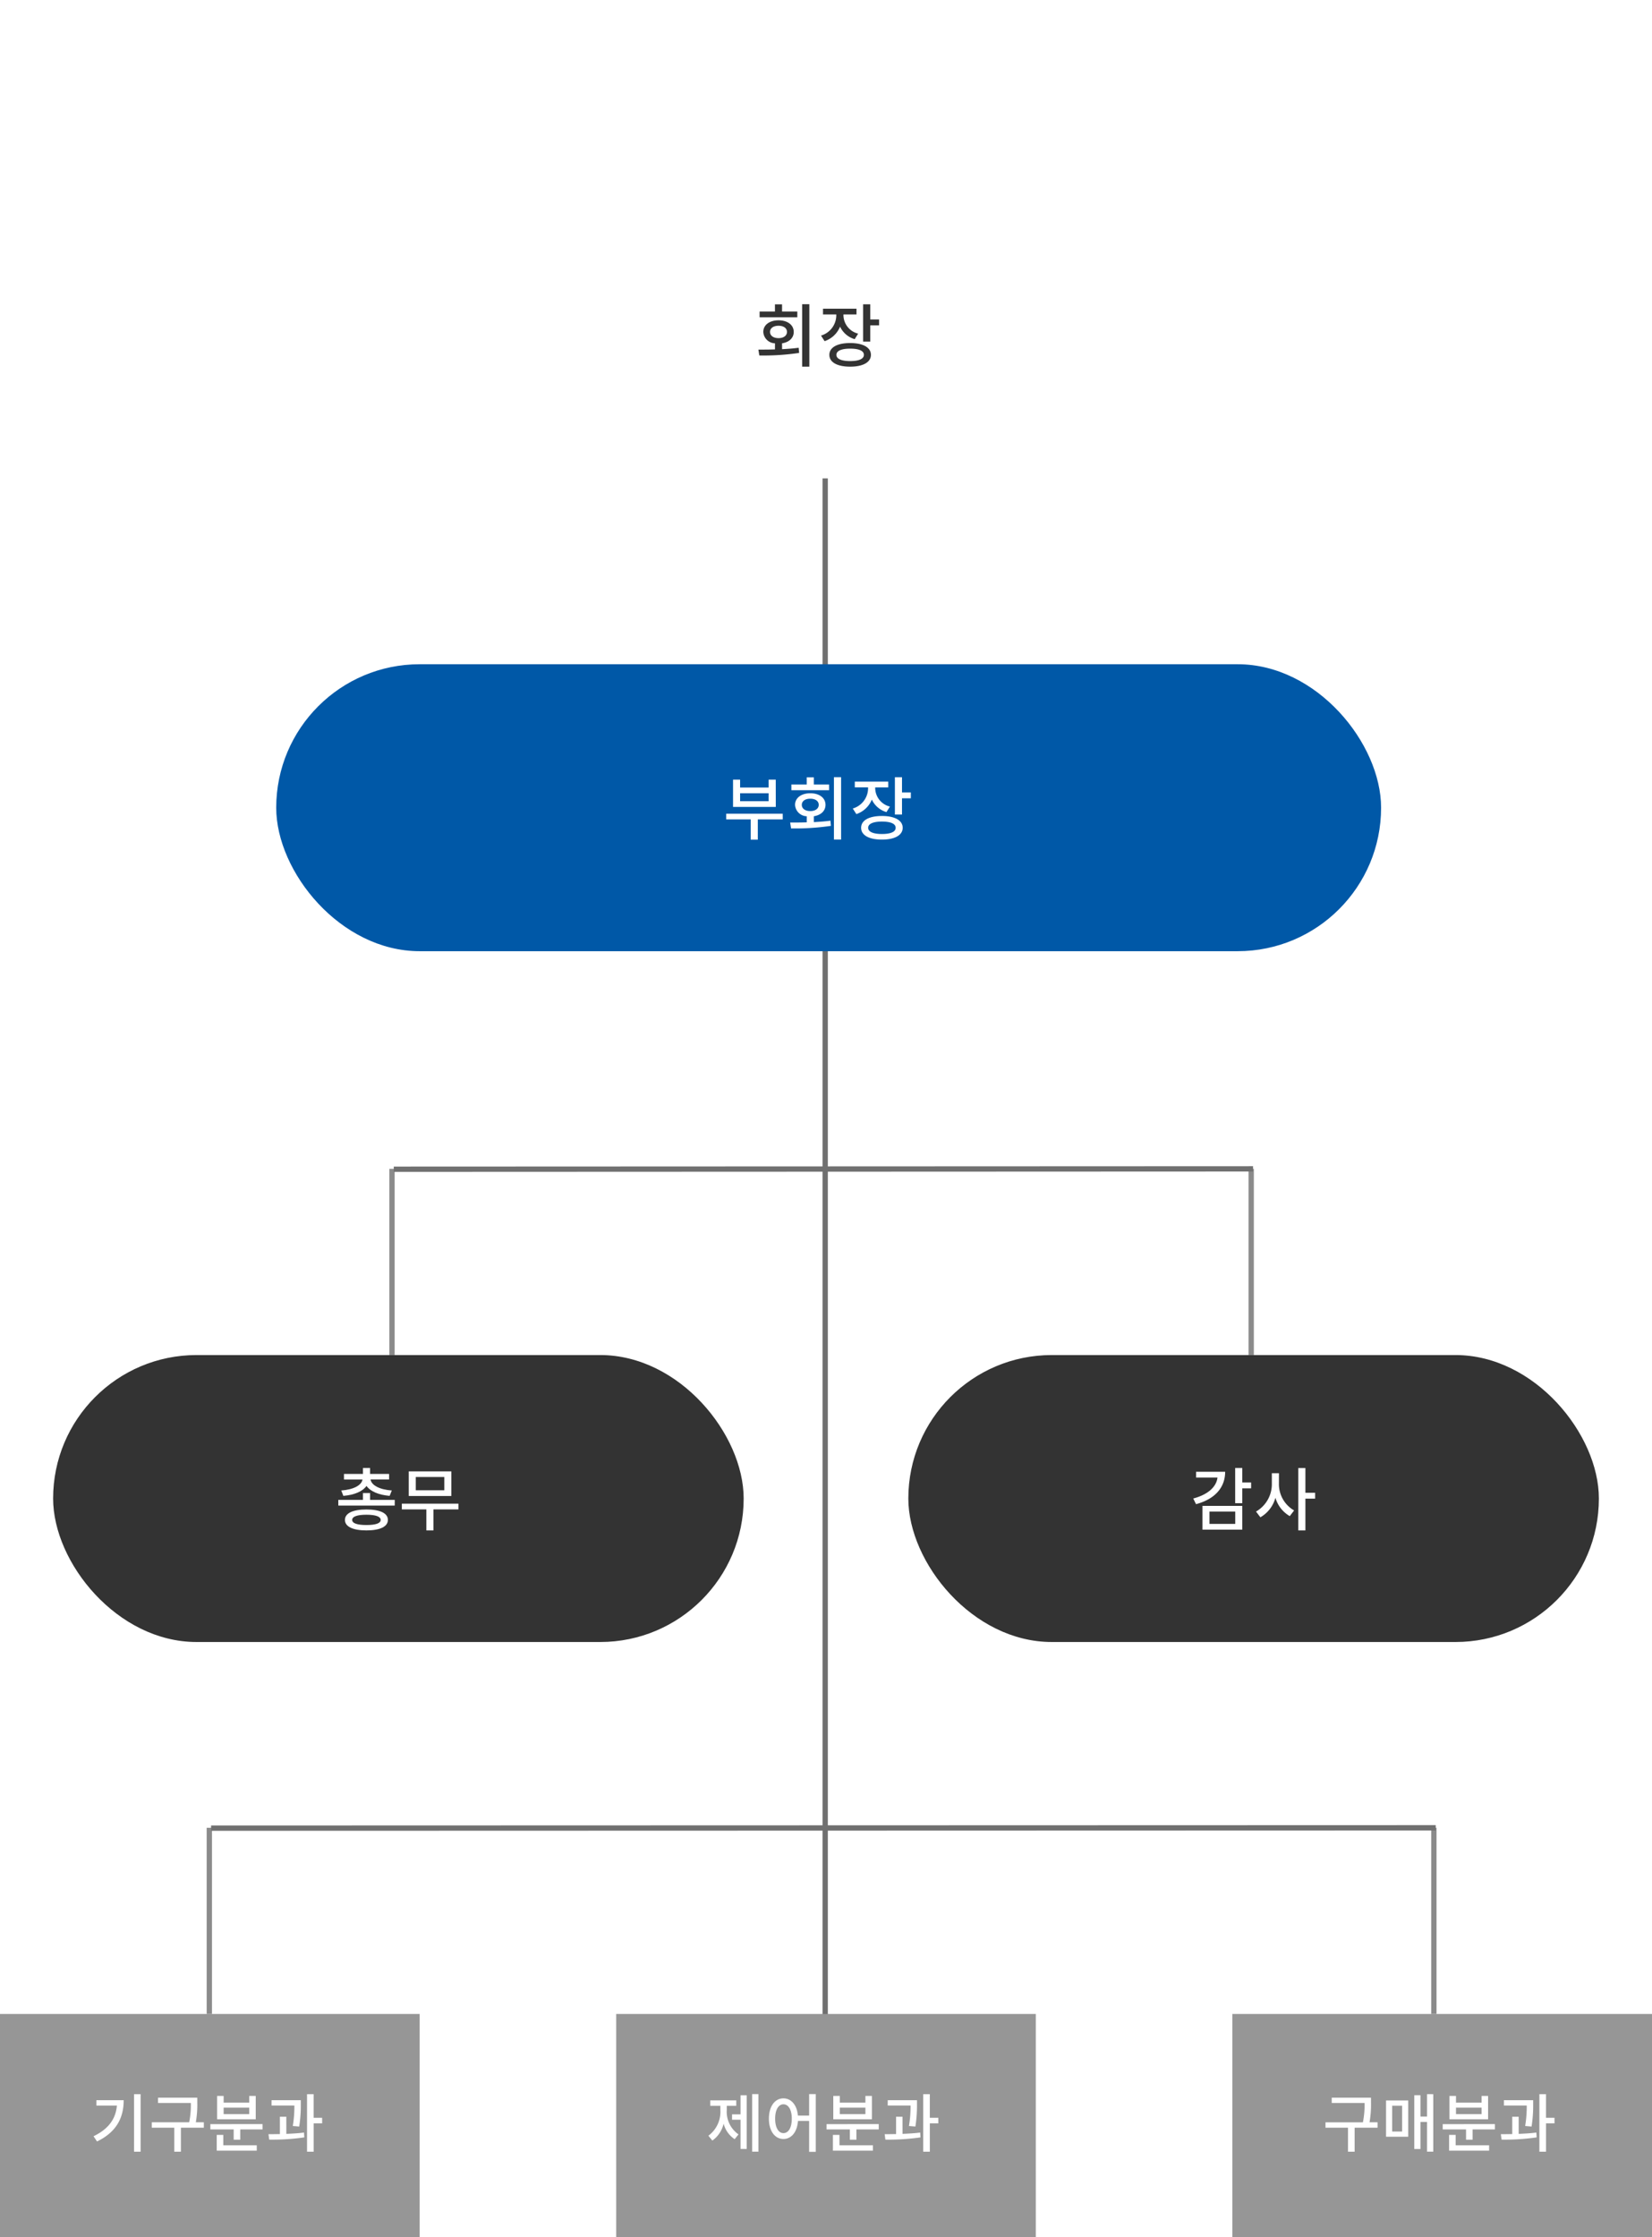 <svg xmlns="http://www.w3.org/2000/svg" xmlns:xlink="http://www.w3.org/1999/xlink" width="311" height="421" viewBox="0 0 311 421">
  <defs>
    <filter id="사각형_156" x="16" y="0" width="280" height="126" filterUnits="userSpaceOnUse">
      <feOffset input="SourceAlpha"/>
      <feGaussianBlur stdDeviation="12" result="blur"/>
      <feFlood flood-color="#bababa" flood-opacity="0.655"/>
      <feComposite operator="in" in2="blur"/>
      <feComposite in="SourceGraphic"/>
    </filter>
  </defs>
  <g id="조직도" transform="translate(-684.254 -1525.289)">
    <line id="선_155" data-name="선 155" y2="289.516" transform="translate(839.6 1615.273)" fill="none" stroke="#707070" stroke-width="1"/>
    <g id="그룹_641" data-name="그룹 641">
      <g transform="matrix(1, 0, 0, 1, 684.25, 1525.29)" filter="url(#사각형_156)">
        <rect id="사각형_156-2" data-name="사각형 156" width="208" height="54" rx="27" transform="translate(52 36)" fill="#fff"/>
      </g>
      <path id="패스_3224" data-name="패스 3224" d="M-3.9-9.373H-6.773v-1.352H-8.112v1.352H-11v1.079h7.1ZM-9.035-5.538c0-.715.65-1.157,1.6-1.157s1.586.442,1.586,1.157-.65,1.17-1.586,1.17S-9.035-4.81-9.035-5.538Zm2.262,2.145c1.326-.208,2.2-1,2.2-2.145,0-1.313-1.17-2.184-2.86-2.184s-2.873.871-2.873,2.184a2.27,2.27,0,0,0,2.2,2.145v1.144c-1.105.039-2.184.039-3.12.039l.169,1.105a45.683,45.683,0,0,0,7.5-.481l-.091-.975c-1,.143-2.067.208-3.12.273Zm3.783-7.358V1h1.352V-10.751ZM7.553-5.213A3.63,3.63,0,0,1,4.784-8.606v-.221H7.241V-9.906H.936v1.079h2.5v.234A4,4,0,0,1,.559-4.849L1.235-3.8a4.778,4.778,0,0,0,2.912-2.73A4.409,4.409,0,0,0,6.9-4.173ZM6.045-.052c-1.638,0-2.587-.416-2.587-1.17s.949-1.17,2.587-1.17,2.587.4,2.587,1.17S7.683-.052,6.045-.052Zm0-3.393c-2.418,0-3.913.819-3.913,2.223S3.627,1,6.045,1,9.958.169,9.958-1.222,8.463-3.445,6.045-3.445ZM9.828-7.878v-2.86H8.489v7.02H9.828V-6.773h1.664V-7.878Z" transform="translate(838.254 1593.289)" fill="#333"/>
    </g>
    <g id="그룹_642" data-name="그룹 642" transform="translate(0 89)">
      <rect id="사각형_156-3" data-name="사각형 156" width="208" height="54" rx="27" transform="translate(736.254 1561.289)" fill="#0058a7"/>
      <path id="패스_3225" data-name="패스 3225" d="M-9.3-6.227h-5.369V-7.722H-9.3Zm1.339-4.056H-9.3V-8.8h-5.369v-1.482H-16v5.135h8.047Zm1.313,6.409H-17.29V-2.8h4.615V1.014h1.339V-2.8h4.693Zm8.723-5.5H-.793v-1.352H-2.132v1.352H-5.018v1.079h7.1ZM-3.055-5.538c0-.715.65-1.157,1.6-1.157S.13-6.253.13-5.538s-.65,1.17-1.586,1.17S-3.055-4.81-3.055-5.538ZM-.793-3.393c1.326-.208,2.2-1,2.2-2.145,0-1.313-1.17-2.184-2.86-2.184s-2.873.871-2.873,2.184a2.27,2.27,0,0,0,2.2,2.145v1.144c-1.105.039-2.184.039-3.12.039l.169,1.105a45.683,45.683,0,0,0,7.5-.481l-.091-.975c-1,.143-2.067.208-3.12.273ZM2.99-10.751V1H4.342V-10.751ZM13.533-5.213a3.63,3.63,0,0,1-2.769-3.393v-.221h2.457V-9.906h-6.3v1.079h2.5v.234A4,4,0,0,1,6.539-4.849L7.215-3.8a4.778,4.778,0,0,0,2.912-2.73,4.409,4.409,0,0,0,2.756,2.353ZM12.025-.052c-1.638,0-2.587-.416-2.587-1.17s.949-1.17,2.587-1.17,2.587.4,2.587,1.17S13.663-.052,12.025-.052Zm0-3.393c-2.418,0-3.913.819-3.913,2.223S9.607,1,12.025,1s3.913-.832,3.913-2.223S14.443-3.445,12.025-3.445Zm3.783-4.433v-2.86H14.469v7.02h1.339V-6.773h1.664V-7.878Z" transform="translate(838.254 1593.289)" fill="#fff"/>
    </g>
    <line id="선_153" data-name="선 153" y2="35.037" transform="translate(758.051 1745.252)" fill="none" stroke="#8b8b8b" stroke-width="1"/>
    <line id="선_163" data-name="선 163" y2="35.037" transform="translate(723.661 1869.252)" fill="none" stroke="#8b8b8b" stroke-width="1"/>
    <line id="선_161" data-name="선 161" y2="35.037" transform="translate(919.798 1745.252)" fill="none" stroke="#8b8b8b" stroke-width="1"/>
    <line id="선_162" data-name="선 162" y2="35.037" transform="translate(954.188 1869.252)" fill="none" stroke="#8b8b8b" stroke-width="1"/>
    <g id="그룹_495" data-name="그룹 495" transform="translate(582.225 1904.71)">
      <rect id="사각형_1007" data-name="사각형 1007" width="79" height="42" transform="translate(102.029 -0.421)" fill="#969696"/>
      <path id="패스_3230" data-name="패스 3230" d="M-20.856-8.772v1.008h3.864c-.216,2.5-1.56,4.4-4.4,5.772l.66.984c3.72-1.8,5.016-4.536,5.016-7.764Zm7.092-1.14V.924h1.236V-9.912ZM-.624-4.62H-2.136A19.04,19.04,0,0,0-1.86-8.3v-.948H-9.252v1h6.18A16.488,16.488,0,0,1-3.384-4.62h-7.044V-3.6h4.236V.924h1.248V-3.6h4.32ZM7.92-6.156H3.1V-7.368H7.92Zm1.224-3.42H7.92v1.26H3.1v-1.26H1.872v4.392H9.144ZM3.036-2.244H1.8V.72H9.336V-.288h-6.3ZM.6-4.272v1H4.992v1.932H6.228V-3.276h4.2v-1Zm16.728.456a25.317,25.317,0,0,0,.3-4.236v-.72H12.12v1h4.3a22.59,22.59,0,0,1-.3,3.852ZM14.9-5.664H13.692V-2.4c-.756.012-1.488.024-2.148.024l.132,1.02a41.807,41.807,0,0,0,6.612-.42l-.06-.912c-1.056.144-2.2.2-3.324.252Zm6.744.2h-1.6V-9.912H18.8V.924h1.248v-5.34h1.6Z" transform="translate(141.029 24.579)" fill="#fff"/>
    </g>
    <g id="그룹_643" data-name="그룹 643" transform="translate(698.225 1904.71)">
      <rect id="사각형_1007-2" data-name="사각형 1007" width="79" height="42" transform="translate(102.029 -0.421)" fill="#969696"/>
      <path id="패스_3229" data-name="패스 3229" d="M-18.18-7.716h1.788v-1.02h-4.9v1.02h1.908v.78a5.62,5.62,0,0,1-2.256,4.848l.744.912a5.371,5.371,0,0,0,2.124-3.192A4.932,4.932,0,0,0-16.692-1.44l.72-.9a5.188,5.188,0,0,1-2.208-4.6Zm2.592,1.608h-1.6V-5.1h1.6V.4h1.164v-10.1h-1.164ZM-13.4-9.924V.912h1.176V-9.924ZM-7.512-2.58c-.924,0-1.56-1.008-1.56-2.724,0-1.68.636-2.7,1.56-2.7S-5.94-6.984-5.94-5.3C-5.94-3.588-6.576-2.58-7.512-2.58Zm4.836-7.344V-5.88H-4.788C-4.956-7.872-6.06-9.12-7.512-9.12c-1.6,0-2.736,1.488-2.736,3.816,0,2.352,1.14,3.828,2.736,3.828,1.488,0,2.592-1.3,2.736-3.4h2.1V.948h1.248V-9.924ZM7.92-6.156H3.1V-7.368H7.92Zm1.224-3.42H7.92v1.26H3.1v-1.26H1.872v4.392H9.144ZM3.036-2.244H1.8V.72H9.336V-.288h-6.3ZM.6-4.272v1H4.992v1.932H6.228V-3.276h4.2v-1Zm16.728.456a25.317,25.317,0,0,0,.3-4.236v-.72H12.12v1h4.3a22.59,22.59,0,0,1-.3,3.852ZM14.9-5.664H13.692V-2.4c-.756.012-1.488.024-2.148.024l.132,1.02a41.807,41.807,0,0,0,6.612-.42l-.06-.912c-1.056.144-2.2.2-3.324.252Zm6.744.2h-1.6V-9.912H18.8V.924h1.248v-5.34h1.6Z" transform="translate(141.029 24.579)" fill="#fff"/>
    </g>
    <g id="그룹_644" data-name="그룹 644" transform="translate(814.225 1904.71)">
      <rect id="사각형_1007-3" data-name="사각형 1007" width="79" height="42" transform="translate(102.029 -0.421)" fill="#969696"/>
      <path id="패스_3228" data-name="패스 3228" d="M-11.664-4.62h-1.512A19.04,19.04,0,0,0-12.9-8.3v-.948h-7.392v1h6.18a16.488,16.488,0,0,1-.312,3.636h-7.044V-3.6h4.236V.924h1.248V-3.6h4.32Zm2.748-3.12h1.872v4.86H-8.916ZM-10.068-1.9h4.176V-8.724h-4.176Zm7.716-8.016v4.224H-3.588v-4.02H-4.752V.408h1.164V-4.68h1.236V.912h1.176V-9.912ZM7.92-6.156H3.1V-7.368H7.92Zm1.224-3.42H7.92v1.26H3.1v-1.26H1.872v4.392H9.144ZM3.036-2.244H1.8V.72H9.336V-.288h-6.3ZM.6-4.272v1H4.992v1.932H6.228V-3.276h4.2v-1Zm16.728.456a25.317,25.317,0,0,0,.3-4.236v-.72H12.12v1h4.3a22.59,22.59,0,0,1-.3,3.852ZM14.9-5.664H13.692V-2.4c-.756.012-1.488.024-2.148.024l.132,1.02a41.807,41.807,0,0,0,6.612-.42l-.06-.912c-1.056.144-2.2.2-3.324.252Zm6.744.2h-1.6V-9.912H18.8V.924h1.248v-5.34h1.6Z" transform="translate(141.029 24.579)" fill="#fff"/>
    </g>
    <g id="그룹_640" data-name="그룹 640" transform="translate(10 94)">
      <rect id="사각형_157" data-name="사각형 157" width="130" height="54" rx="27" transform="translate(684.254 1686.289)" fill="#333"/>
      <path id="패스_3226" data-name="패스 3226" d="M-10.361-5.5c2.054-.169,3.627-.832,4.355-1.872.741,1.04,2.314,1.7,4.355,1.872l.416-1.014c-2.379-.169-3.848-1.014-4-2.067h3.484V-9.633H-5.33v-1.118H-6.669v1.118h-3.575V-8.58H-6.76c-.156,1.053-1.625,1.9-4,2.067ZM-6.019-.013C-7.748-.013-8.7-.338-8.7-.975s.949-.975,2.678-.975,2.691.338,2.691.975S-4.277-.013-6.019-.013Zm0-2.925c-2.535,0-4.043.689-4.043,1.963S-8.554,1-6.019,1-1.976.3-1.976-.975-3.471-2.938-6.019-2.938Zm.689-1.807V-6.032H-6.669v1.287H-11.31v1.066H-.689V-4.745ZM8.645-6.552H3.276v-2.5H8.645Zm1.326-3.562H1.95v4.641H9.971ZM11.3-4.03H.65v1.079H5.265V1H6.6V-2.951H11.3Z" transform="translate(749.254 1718.289)" fill="#fff"/>
    </g>
    <g id="그룹_639" data-name="그룹 639" transform="translate(-10 94)">
      <rect id="사각형_1008" data-name="사각형 1008" width="130" height="54" rx="27" transform="translate(865.254 1686.289)" fill="#333"/>
      <path id="패스_3227" data-name="패스 3227" d="M-10.829-10.036v1.092H-6.8c-.221,1.781-1.82,3.211-4.563,3.939l.52,1.066c3.471-.923,5.486-3.055,5.486-6.1Zm2.522,7.488h4.849V-.221H-8.307ZM-9.633.858h7.5V-3.614h-7.5ZM-.468-8.021H-2.132v-2.73H-3.471v6.63h1.339v-2.8H-.468ZM4.771-9.763H3.432v1.924A5.942,5.942,0,0,1,.455-2.548l.819,1.079A6.066,6.066,0,0,0,4.108-5.148a5.847,5.847,0,0,0,2.7,3.458l.819-1.066a5.7,5.7,0,0,1-2.86-5.083Zm6.812,3.679H9.75v-4.654H8.411V1H9.75v-5.98h1.833Z" transform="translate(930.254 1718.289)" fill="#fff"/>
    </g>
    <path id="패스_3057" data-name="패스 3057" d="M4920.092-7007.908l-161.768.068" transform="translate(-3999.943 8753.159)" fill="none" stroke="#707070" stroke-width="1"/>
    <path id="패스_3123" data-name="패스 3123" d="M4988.872-7007.908l-230.548.068" transform="translate(-4034.333 8877.159)" fill="none" stroke="#707070" stroke-width="1"/>
  </g>
</svg>
